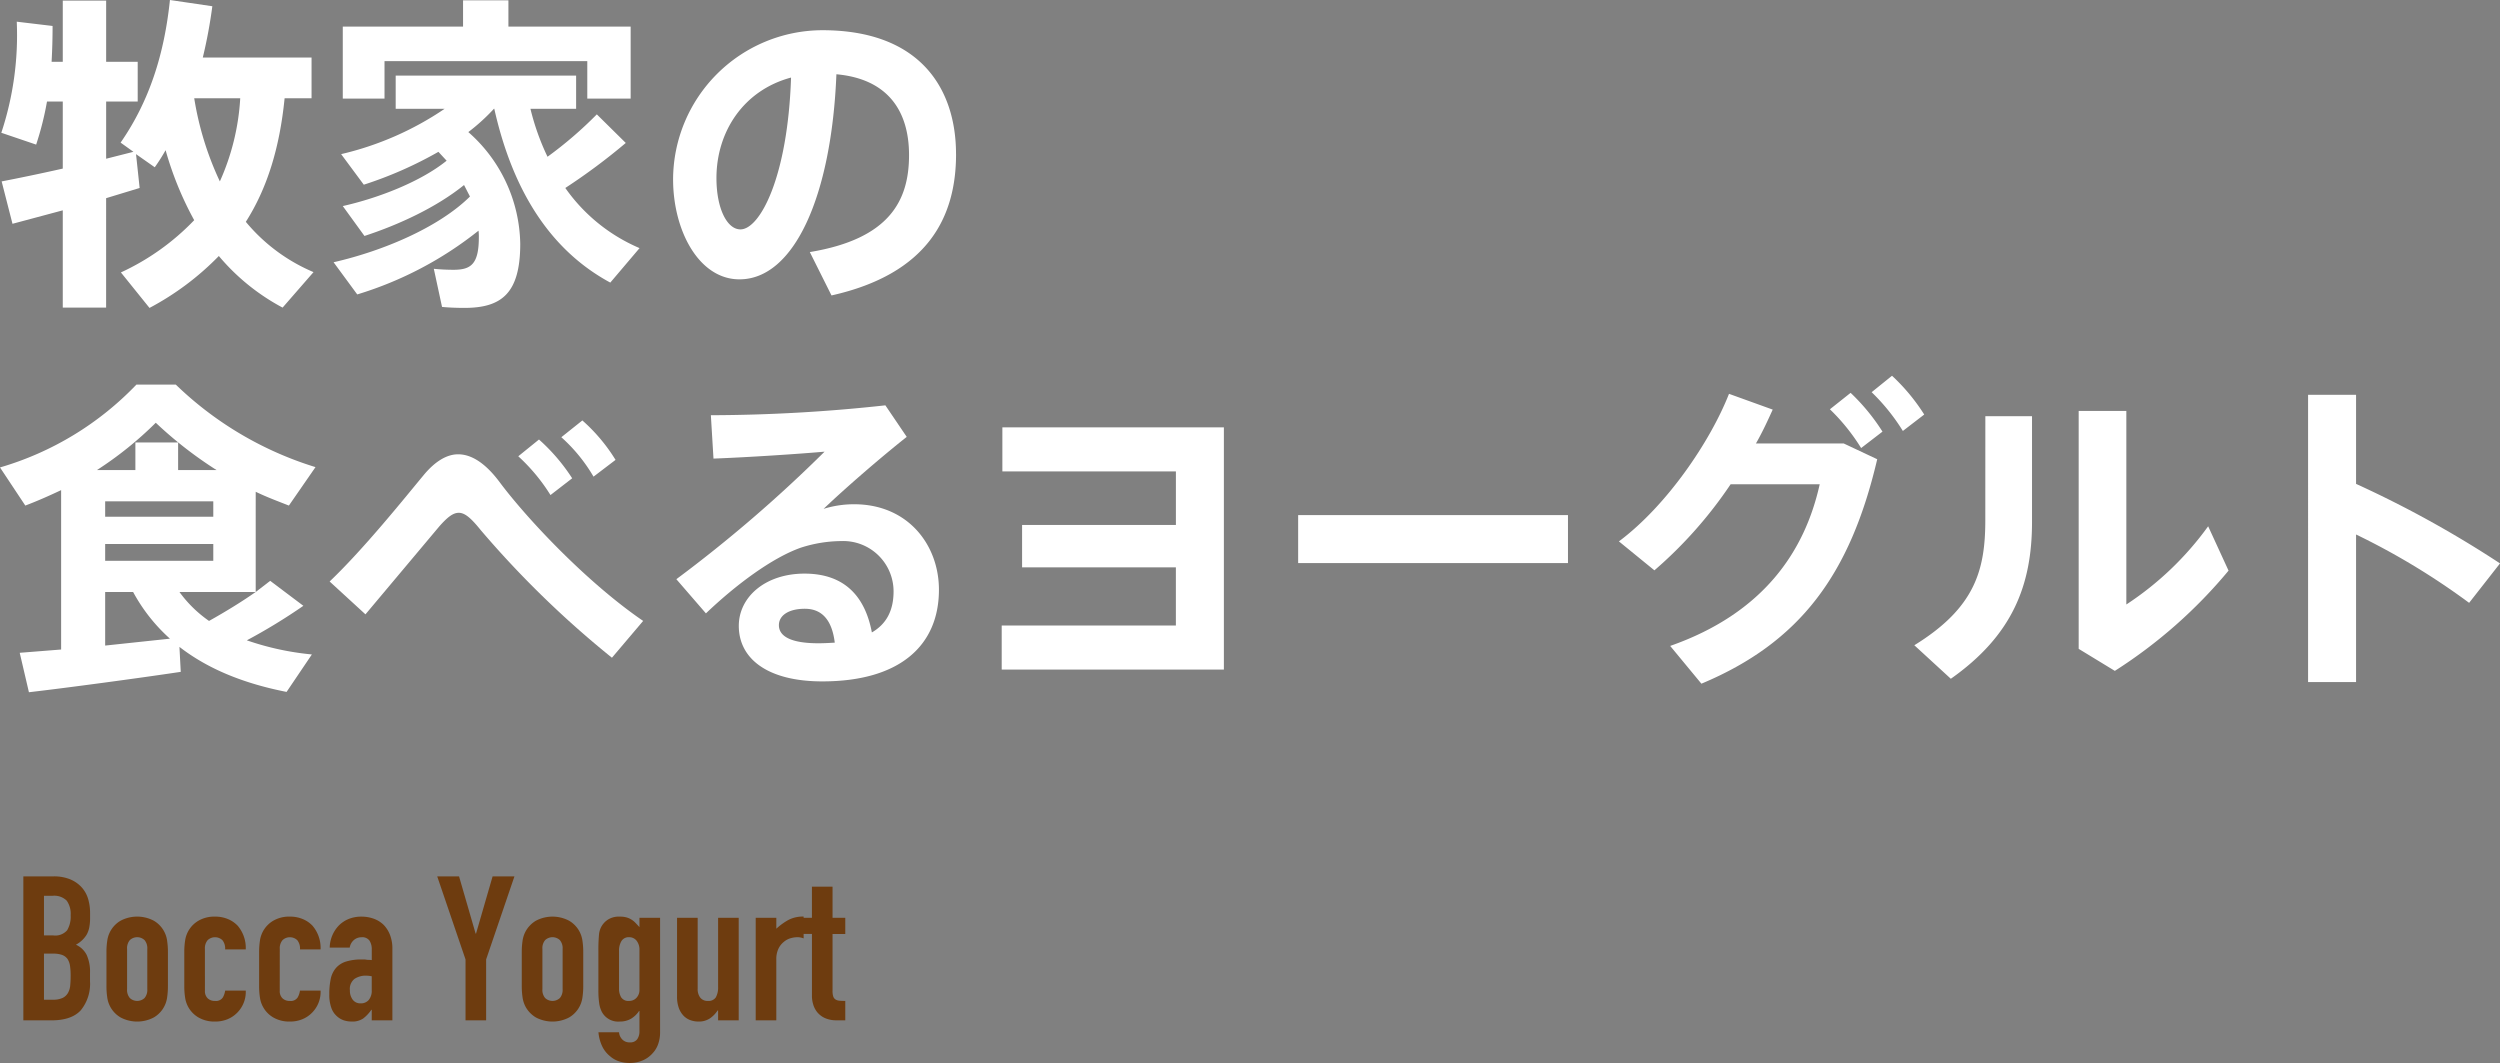 <svg xmlns="http://www.w3.org/2000/svg" width="397.206" height="168.895" viewBox="0 0 397.206 168.895">
  <rect x="0" y="0" width="397.206" height="168.895" fill="#808080" stroke="none"/>
  <g id="グループ_138" data-name="グループ 138" transform="translate(-490 -522)">
    <g id="グループ_120" data-name="グループ 120">
      <path id="パス_613" data-name="パス 613" d="M3.71,162.113V139.241H8.5a6.725,6.725,0,0,1,2.682.482A5.083,5.083,0,0,1,13,141.008a4.819,4.819,0,0,1,1.011,1.846,7.685,7.685,0,0,1,.3,2.169v.835a7.3,7.3,0,0,1-.144,1.574,3.76,3.76,0,0,1-.433,1.124,4.512,4.512,0,0,1-1.672,1.542,3.549,3.549,0,0,1,1.7,1.606A6.4,6.4,0,0,1,14.3,154.6v1.285a6.64,6.64,0,0,1-1.461,4.626q-1.463,1.606-4.675,1.606Zm3.277-19.79v6.3H8.466a2.5,2.5,0,0,0,2.2-.818,4.231,4.231,0,0,0,.561-2.394A3.607,3.607,0,0,0,10.6,143.1a2.789,2.789,0,0,0-2.264-.771Zm0,9.188v7.325H8.4a3.458,3.458,0,0,0,1.557-.289,1.992,1.992,0,0,0,.851-.8,3.024,3.024,0,0,0,.353-1.221q.065-.707.064-1.542a10.306,10.306,0,0,0-.1-1.51,2.753,2.753,0,0,0-.385-1.092,1.866,1.866,0,0,0-.866-.659,4.149,4.149,0,0,0-1.446-.208Z" transform="translate(490 522)" fill="#6e3c0f"/>
      <path id="パス_614" data-name="パス 614" d="M16.914,151.286a12.059,12.059,0,0,1,.128-1.831,4.35,4.35,0,0,1,2.137-3.181,5.655,5.655,0,0,1,5.237,0,4.341,4.341,0,0,1,2.136,3.181,12.189,12.189,0,0,1,.129,1.831v5.369a12.189,12.189,0,0,1-.129,1.831,4.342,4.342,0,0,1-2.136,3.18,5.655,5.655,0,0,1-5.237,0,4.35,4.35,0,0,1-2.137-3.18,12.058,12.058,0,0,1-.128-1.831Zm3.277,5.879a1.986,1.986,0,0,0,.434,1.4,1.711,1.711,0,0,0,2.345,0,1.991,1.991,0,0,0,.433-1.4v-6.393a1.98,1.98,0,0,0-.433-1.4,1.707,1.707,0,0,0-2.345,0,1.986,1.986,0,0,0-.434,1.4Z" transform="translate(490 522)" fill="#6e3c0f"/>
      <path id="パス_615" data-name="パス 615" d="M32.559,157.422a1.572,1.572,0,0,0,.434,1.189,1.613,1.613,0,0,0,1.173.418,1.292,1.292,0,0,0,1.236-.546,2.94,2.94,0,0,0,.369-1.092h3.275a4.686,4.686,0,0,1-1.317,3.47,4.607,4.607,0,0,1-1.542,1.06,5.081,5.081,0,0,1-2.022.385,5.017,5.017,0,0,1-2.619-.642,4.362,4.362,0,0,1-2.137-3.18,12.059,12.059,0,0,1-.129-1.831v-5.365a12.059,12.059,0,0,1,.129-1.831,4.364,4.364,0,0,1,2.137-3.181,5.018,5.018,0,0,1,2.619-.643,5.218,5.218,0,0,1,2.039.386,4.561,4.561,0,0,1,1.557,1.06,5.448,5.448,0,0,1,1.285,3.759H35.769a2.089,2.089,0,0,0-.433-1.461,1.707,1.707,0,0,0-2.345,0,1.986,1.986,0,0,0-.434,1.4Z" transform="translate(490 522)" fill="#6e3c0f"/>
      <path id="パス_616" data-name="パス 616" d="M44.446,157.422a1.572,1.572,0,0,0,.434,1.189,1.613,1.613,0,0,0,1.173.418,1.292,1.292,0,0,0,1.236-.546,2.94,2.94,0,0,0,.369-1.092h3.277a4.686,4.686,0,0,1-1.317,3.47,4.607,4.607,0,0,1-1.542,1.06,5.081,5.081,0,0,1-2.022.385,5.017,5.017,0,0,1-2.619-.642,4.362,4.362,0,0,1-2.137-3.18,12.059,12.059,0,0,1-.129-1.831v-5.365a12.06,12.06,0,0,1,.129-1.831,4.361,4.361,0,0,1,2.137-3.181,5.018,5.018,0,0,1,2.619-.643,5.218,5.218,0,0,1,2.039.386,4.561,4.561,0,0,1,1.557,1.06,5.448,5.448,0,0,1,1.285,3.759H47.663a2.089,2.089,0,0,0-.433-1.461,1.707,1.707,0,0,0-2.345,0,1.986,1.986,0,0,0-.434,1.4Z" transform="translate(490 522)" fill="#6e3c0f"/>
      <path id="パス_617" data-name="パス 617" d="M59.062,162.113v-1.671H59a6.048,6.048,0,0,1-1.3,1.381,3.078,3.078,0,0,1-1.846.482,4.166,4.166,0,0,1-1.173-.176,3.042,3.042,0,0,1-1.14-.659,3.134,3.134,0,0,1-.884-1.3,6.072,6.072,0,0,1-.337-2.2,11.62,11.62,0,0,1,.225-2.426,3.879,3.879,0,0,1,.835-1.75,3.506,3.506,0,0,1,1.574-1.013,8.1,8.1,0,0,1,2.538-.337h.353a1.9,1.9,0,0,1,.353.032,2,2,0,0,0,.386.032,4.1,4.1,0,0,1,.482.032v-1.7a2.5,2.5,0,0,0-.353-1.381,1.412,1.412,0,0,0-1.285-.546,1.841,1.841,0,0,0-1.172.418,1.984,1.984,0,0,0-.691,1.221h-3.18a5.229,5.229,0,0,1,1.478-3.534,4.673,4.673,0,0,1,1.542-1.011,5.272,5.272,0,0,1,2.024-.37,5.7,5.7,0,0,1,1.928.321,4.411,4.411,0,0,1,1.574.964,4.727,4.727,0,0,1,1.028,1.606,6.035,6.035,0,0,1,.385,2.249v11.341Zm0-7a5.343,5.343,0,0,0-.9-.1,3.213,3.213,0,0,0-1.814.5,2.007,2.007,0,0,0-.756,1.814,2.392,2.392,0,0,0,.45,1.51,1.5,1.5,0,0,0,1.253.578,1.616,1.616,0,0,0,1.3-.546,2.305,2.305,0,0,0,.467-1.542Z" transform="translate(490 522)" fill="#6e3c0f"/>
      <path id="パス_618" data-name="パス 618" d="M73.965,162.113v-9.672l-4.5-13.2h3.47l2.634,9.092h.064l2.634-9.092h3.47l-4.5,13.2v9.67Z" transform="translate(490 522)" fill="#6e3c0f"/>
      <path id="パス_619" data-name="パス 619" d="M82.9,151.286a12.058,12.058,0,0,1,.128-1.831,4.511,4.511,0,0,1,.482-1.478,4.438,4.438,0,0,1,1.655-1.7,5.655,5.655,0,0,1,5.237,0,4.35,4.35,0,0,1,2.137,3.181,12.19,12.19,0,0,1,.129,1.831v5.366a12.19,12.19,0,0,1-.129,1.831,4.35,4.35,0,0,1-2.137,3.18,5.655,5.655,0,0,1-5.237,0,4.438,4.438,0,0,1-1.655-1.7,4.511,4.511,0,0,1-.482-1.478,12.058,12.058,0,0,1-.128-1.831Zm3.278,5.879a1.991,1.991,0,0,0,.433,1.4,1.711,1.711,0,0,0,2.345,0,1.986,1.986,0,0,0,.434-1.4v-6.393a1.986,1.986,0,0,0-.434-1.4,1.707,1.707,0,0,0-2.345,0,1.98,1.98,0,0,0-.433,1.4Z" transform="translate(490 522)" fill="#6e3c0f"/>
      <path id="パス_620" data-name="パス 620" d="M98.352,164.008a1.834,1.834,0,0,0,.467,1.092,1.566,1.566,0,0,0,1.268.514,1.321,1.321,0,0,0,1.157-.5,2.149,2.149,0,0,0,.353-1.27v-3.209h-.065a4,4,0,0,1-1.3,1.238,3.482,3.482,0,0,1-1.752.433,2.94,2.94,0,0,1-2.859-1.542,4.353,4.353,0,0,1-.418-1.349,14.344,14.344,0,0,1-.129-2.152v-6.2a25.066,25.066,0,0,1,.1-2.6,3.106,3.106,0,0,1,1.51-2.409,3.262,3.262,0,0,1,1.831-.418,3.72,3.72,0,0,1,1.045.129,3.07,3.07,0,0,1,.786.353,3.41,3.41,0,0,1,.643.531c.193.2.4.422.61.658v-1.482h3.277V164.1a5.484,5.484,0,0,1-.272,1.686,4.129,4.129,0,0,1-.886,1.527,4.5,4.5,0,0,1-1.54,1.14,5.2,5.2,0,0,1-2.217.435,5.306,5.306,0,0,1-1.542-.242,4.012,4.012,0,0,1-1.478-.819,4.549,4.549,0,0,1-1.2-1.462,6.4,6.4,0,0,1-.659-2.36Zm0-6.907a2.63,2.63,0,0,0,.338,1.349,1.343,1.343,0,0,0,1.268.578,1.529,1.529,0,0,0,1.172-.5,1.777,1.777,0,0,0,.467-1.268v-6.329a2.269,2.269,0,0,0-.45-1.463,1.45,1.45,0,0,0-1.189-.561,1.339,1.339,0,0,0-1.221.61,2.975,2.975,0,0,0-.385,1.606Z" transform="translate(490 522)" fill="#6e3c0f"/>
      <path id="パス_621" data-name="パス 621" d="M117.369,145.822V162.11h-3.277v-1.574h-.064a4.683,4.683,0,0,1-1.236,1.27,3.184,3.184,0,0,1-1.848.5,3.761,3.761,0,0,1-1.221-.209,2.837,2.837,0,0,1-1.092-.69,3.455,3.455,0,0,1-.771-1.238,5.181,5.181,0,0,1-.289-1.847v-12.5h3.277V157.1a2.181,2.181,0,0,0,.418,1.414,1.446,1.446,0,0,0,1.189.514,1.381,1.381,0,0,0,1.285-.578,3.237,3.237,0,0,0,.353-1.671V145.822Z" transform="translate(490 522)" fill="#6e3c0f"/>
      <path id="パス_622" data-name="パス 622" d="M120.068,162.113V145.825h3.277v1.73a9.989,9.989,0,0,1,1.96-1.414,5,5,0,0,1,2.377-.514v3.47a2.656,2.656,0,0,0-1-.193,3.971,3.971,0,0,0-1.109.176,2.922,2.922,0,0,0-1.075.6,3.093,3.093,0,0,0-.835,1.092,3.868,3.868,0,0,0-.321,1.671v9.67Z" transform="translate(490 522)" fill="#6e3c0f"/>
      <path id="パス_623" data-name="パス 623" d="M129,145.824v-4.947h3.277v4.947H134.3v2.57h-2.024v9.027a2.769,2.769,0,0,0,.113.9.867.867,0,0,0,.369.482,1.4,1.4,0,0,0,.626.193c.246.023.551.032.916.032v3.08h-1.349a4.426,4.426,0,0,1-1.88-.353,3.376,3.376,0,0,1-1.2-.9,3.533,3.533,0,0,1-.659-1.238,4.637,4.637,0,0,1-.208-1.333v-9.895h-1.64v-2.57Z" transform="translate(490 522)" fill="#6e3c0f"/>
    </g>
    <g id="グループ_119" data-name="グループ 119">
      <path id="パス_624" data-name="パス 624" d="M49.813,43.234,44.9,48.874a34.186,34.186,0,0,1-10.13-8.2,44.355,44.355,0,0,1-11.017,8.25l-4.543-5.64a38.294,38.294,0,0,0,11.644-8.3,52.645,52.645,0,0,1-4.543-11.122,29.467,29.467,0,0,1-1.723,2.715l-2.976-2.088.574,5.378-5.325,1.619V48.874H9.973V33.418l-7.989,2.14L.261,28.823c2.454-.47,6-1.2,9.712-2.037V16.135H7.467a48.613,48.613,0,0,1-1.723,6.84L.209,21.095A49.334,49.334,0,0,0,2.663,3.446l5.691.679c0,1.932-.052,3.812-.156,5.691H9.973V.1h6.893V9.816h5.012v6.319H16.866V25.22l4.333-1.1-2.036-1.462C23.758,16.03,26.107,8.563,27,0l6.736.992a77.643,77.643,0,0,1-1.514,8.145H49.5v6.475H45.219c-.784,7.885-2.768,14.307-6.162,19.633a28.217,28.217,0,0,0,10.756,7.989M34.932,28.823a37.423,37.423,0,0,0,3.237-13.211h-7.31a49.172,49.172,0,0,0,4.073,13.211" transform="translate(490 522)" fill="#fff"/>
      <path id="パス_625" data-name="パス 625" d="M101.613,39.422,96.965,44.9c-9.19-4.961-15.4-14.1-18.432-27.622h-.052a31.061,31.061,0,0,1-4.073,3.707,24.1,24.1,0,0,1,8.25,17.754c0,7.884-2.976,10.181-8.877,10.181-1.148,0-2.558-.052-3.55-.156l-1.305-6.057a30.789,30.789,0,0,0,3.132.157c2.768,0,4.021-.888,4.021-5.17a7.378,7.378,0,0,0-.052-1.044,57.756,57.756,0,0,1-19.268,10.13L53,41.667c7.989-1.827,16.761-5.586,21.669-10.442l-.94-1.828c-4.386,3.551-10.391,6.318-15.821,8.093l-3.446-4.751c5.8-1.306,12.427-3.916,16.5-7.206l-1.306-1.41A62.547,62.547,0,0,1,57.8,29.345l-3.6-4.856a49.19,49.19,0,0,0,16.449-7.206H62.868V12.009H91.535v5.274H84.277a38.433,38.433,0,0,0,2.715,7.623,62.65,62.65,0,0,0,7.832-6.736l4.6,4.543a97.745,97.745,0,0,1-9.607,7.154,27.61,27.61,0,0,0,11.8,9.555M61.093,15.664H54.462V4.229h19.11V.052h7.207V4.229H100.2V15.664H93.31V9.711H61.093Z" transform="translate(490 522)" fill="#fff"/>
      <path id="パス_626" data-name="パス 626" d="M151.9,24.489c0,9.973-4.438,19.006-19.789,22.452l-3.446-6.892C141.3,37.96,144.43,31.9,144.43,24.645c0-7.1-3.447-12.114-11.54-12.845-.783,19.424-6.736,32.583-15.4,32.583-6.474,0-10.547-7.781-10.547-15.874A23.777,23.777,0,0,1,130.644,4.8c15.613,0,21.252,9.347,21.252,19.686M125.684,12.322c-7.571,2.037-11.853,8.616-11.853,15.978,0,4.8,1.671,8.146,3.812,8.146,3.081,0,7.519-8.25,8.041-24.124" transform="translate(490 522)" fill="#fff"/>
      <path id="パス_627" data-name="パス 627" d="M39.214,101.735a44.2,44.2,0,0,0,10.338,2.245l-4.02,5.953c-6.632-1.306-12.375-3.551-17.022-7.154l.208,3.968c-7,1.045-17.857,2.507-24.123,3.238l-1.462-6.266,6.579-.522V77.872c-1.88.888-3.759,1.723-5.691,2.454L0,74.269A48.974,48.974,0,0,0,21.669,61.111h6.266A55.3,55.3,0,0,0,50.127,74.217L45.9,80.326c-1.723-.678-3.55-1.357-5.273-2.193V94.059l2.3-1.775,5.274,3.968a91.137,91.137,0,0,1-8.981,5.483M15.4,74.687h6.11V70.3H28.3v4.386H34.41a63.817,63.817,0,0,1-9.66-7.519A57.28,57.28,0,0,1,15.4,74.687M16.709,82.1H33.888V79.648H16.709Zm17.179,4.334H16.709V89.1H33.888ZM27,101.474a27.463,27.463,0,0,1-5.848-7.415H16.709v8.511Zm6.214-2.82c2.715-1.514,5.326-3.133,7.415-4.6H28.51a19.625,19.625,0,0,0,4.7,4.6" transform="translate(490 522)" fill="#fff"/>
      <path id="パス_628" data-name="パス 628" d="M102.187,98.653l-4.96,5.849a155.649,155.649,0,0,1-20.834-20.26c-1.515-1.88-2.507-2.767-3.5-2.767-.94,0-1.828.731-3.081,2.14L58.065,97.609l-5.692-5.221c5.535-5.274,11.958-13.316,15.039-17.023,1.722-2.036,3.55-3.185,5.377-3.185,2.089,0,4.282,1.358,6.527,4.334C83.7,82.414,93.31,92.6,102.187,98.653M82.345,72.493l3.29-2.662a29.9,29.9,0,0,1,5.273,6.161l-3.446,2.663a29.254,29.254,0,0,0-5.117-6.162m6.84-3.028L92.527,66.8A27.77,27.77,0,0,1,97.8,73.068l-3.5,2.663a25.863,25.863,0,0,0-5.117-6.266" transform="translate(490 522)" fill="#fff"/>
      <path id="パス_629" data-name="パス 629" d="M149.181,93.693c0,8.824-6.161,14.569-18.536,14.569-8.616,0-13.263-3.551-13.263-8.825,0-4.595,4.229-8.3,10.443-8.3,6.057,0,9.555,3.289,10.7,9.346,2.246-1.305,3.447-3.394,3.447-6.527a8,8,0,0,0-8.3-7.989,21.353,21.353,0,0,0-6.422,1.045c-4.6,1.618-10.391,5.952-15.091,10.443l-4.7-5.431A219.5,219.5,0,0,0,131.01,71.763c-4.177.365-12.009.887-17.649,1.1l-.417-6.892A258.512,258.512,0,0,0,140.67,64.4l3.394,5.013c-3.968,3.133-9.712,8.093-13.21,11.435a16.291,16.291,0,0,1,4.856-.731c8.563,0,13.471,6.475,13.471,13.576M132.629,102.1c-.418-3.446-1.932-5.378-4.751-5.378-2.559,0-4.125,1.044-4.125,2.61,0,1.724,1.827,2.872,6.265,2.872.94,0,1.776-.052,2.611-.1" transform="translate(490 522)" fill="#fff"/>
      <path id="パス_630" data-name="パス 630" d="M194.453,67.9v38.483h-35.3v-7h27.673V90.143H162.393V83.407h24.436V74.9H159.26v-7Z" transform="translate(490 522)" fill="#fff"/>
      <rect id="長方形_191" data-name="長方形 191" width="42.869" height="7.624" transform="translate(696.254 603.84)" fill="#fff"/>
      <path id="パス_631" data-name="パス 631" d="M292.932,70.457l5.325,2.507c-4.281,18.275-12.218,29.084-27.934,35.663l-4.961-6c14.882-5.221,21.408-15.091,23.758-25.69H274.969a68.293,68.293,0,0,1-12.113,13.68l-5.64-4.6c7.623-5.691,14.516-15.873,17.492-23.445l6.945,2.507c-.783,1.723-1.618,3.551-2.663,5.378Zm6.161-1.88L295.7,71.188a31.679,31.679,0,0,0-4.96-6.161l3.289-2.611a32.206,32.206,0,0,1,5.065,6.161m6.631-2.715-3.394,2.611a31.714,31.714,0,0,0-4.96-6.161l3.237-2.611a30.859,30.859,0,0,1,5.117,6.161" transform="translate(490 522)" fill="#fff"/>
      <path id="パス_632" data-name="パス 632" d="M315.437,66.123h7.415V82.937c0,10.13-3.185,18.066-12.9,24.907l-5.8-5.326c9.659-5.953,11.278-11.957,11.278-19.895Zm38.64,24.542a77.8,77.8,0,0,1-18.066,15.926l-5.745-3.5v-37.8h7.572V96.043a49.417,49.417,0,0,0,13-12.427Z" transform="translate(490 522)" fill="#fff"/>
      <path id="パス_633" data-name="パス 633" d="M392.3,95.782a112.283,112.283,0,0,0-17.963-10.86v23.444h-7.623V62.73h7.623V76.88a170.219,170.219,0,0,1,22.871,12.636Z" transform="translate(490 522)" fill="#fff"/>
    </g>
  </g>
</svg>
